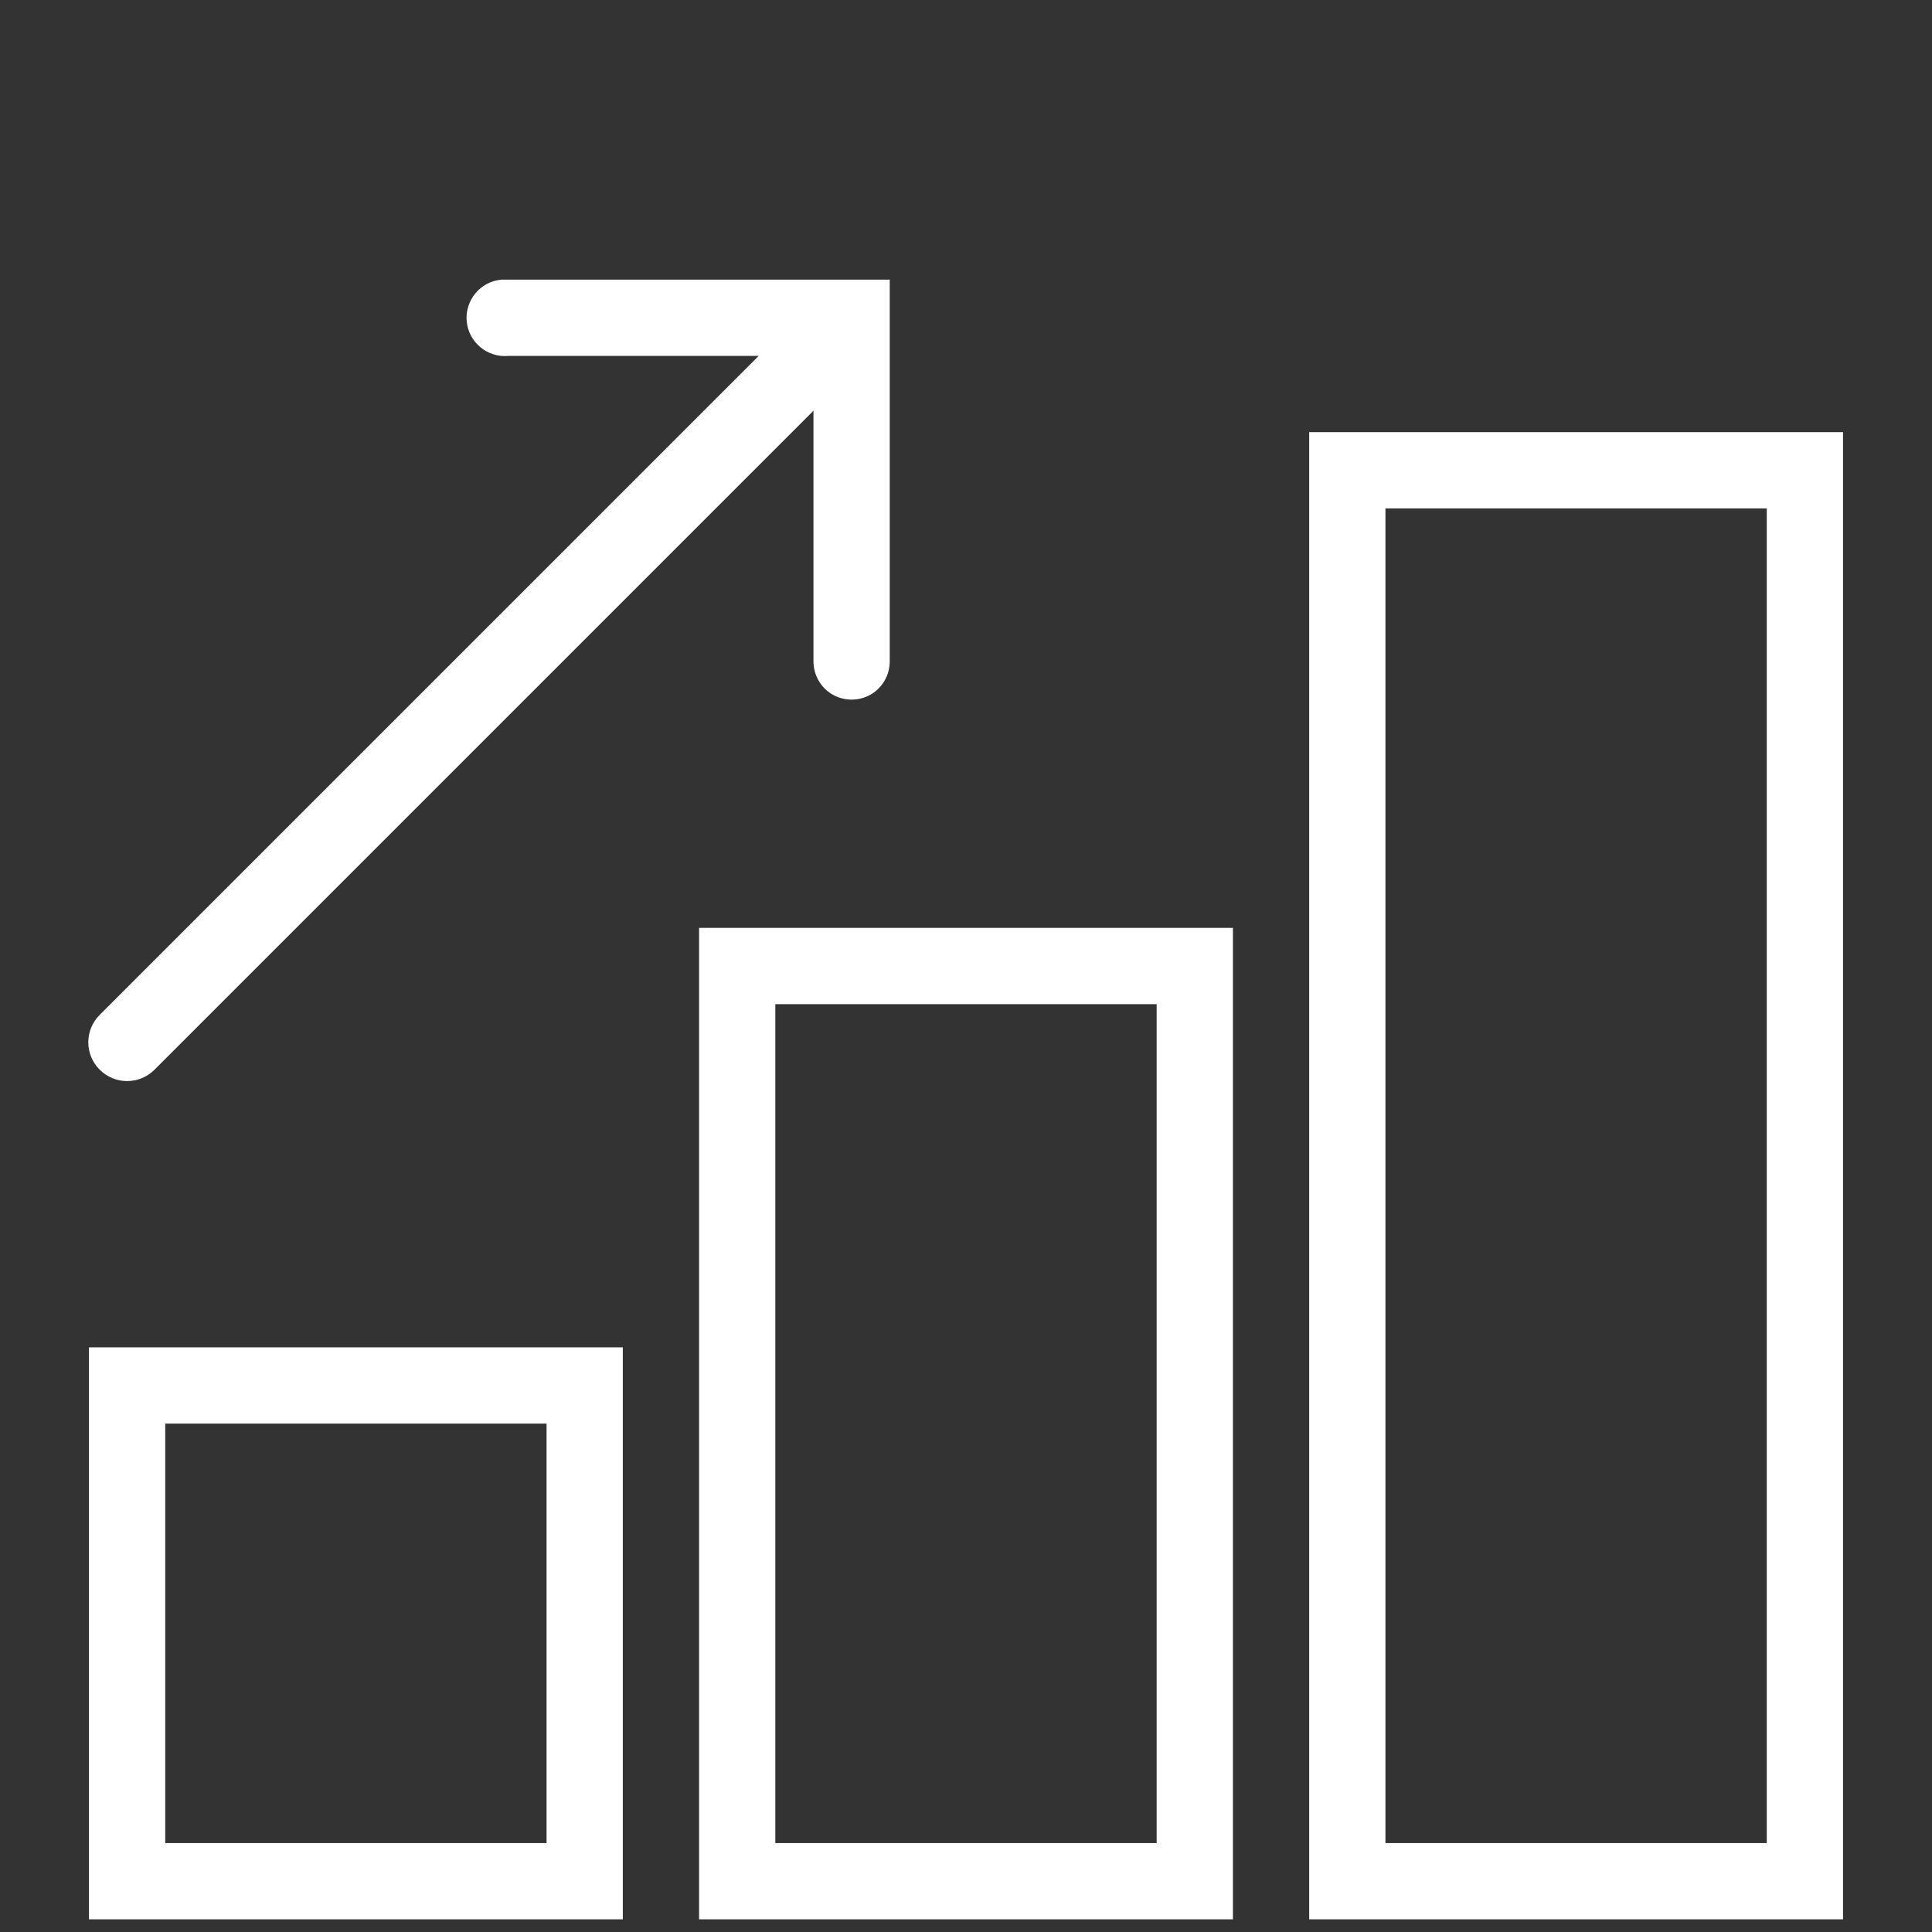 <svg width="76" height="76" viewBox="0 0 76 76" fill="none" xmlns="http://www.w3.org/2000/svg">
<rect x="0" y="0" width="76" height="76" fill="#333333" stroke="none"/>
<g clip-path="url(#clip0_10762_73327)">
<path d="M19.719 11.001C18.893 11.077 18.283 11.815 18.359 12.641C18.436 13.467 19.174 14.077 20 14.001H29.844L3.922 39.922C3.324 40.52 3.324 41.481 3.922 42.079C4.52 42.676 5.48 42.676 6.078 42.079L32 16.157V26C31.994 26.54 32.275 27.044 32.744 27.319C33.213 27.588 33.787 27.588 34.256 27.319C34.725 27.044 35.006 26.54 35 26V11.001H20C19.953 11.001 19.906 11.001 19.859 11.001C19.812 11.001 19.766 11.001 19.719 11.001ZM51.5 17V75.501H72.5V17H51.5ZM54.5 20H69.5V72.501H54.5V20ZM27.5 36.501V75.501H48.5V36.501H27.5ZM30.5 39.501H45.5V72.501H30.5V39.501ZM3.5 53.001V75.501H24.5V53.001H3.5ZM6.5 56.001H21.5V72.501H6.5V56.001Z" fill="white"/>
</g>
<defs>
<clipPath id="clip0_10762_73327">
<rect width="75" height="75" fill="white" transform="translate(0.5 0.5)"/>
</clipPath>
</defs>
</svg>
